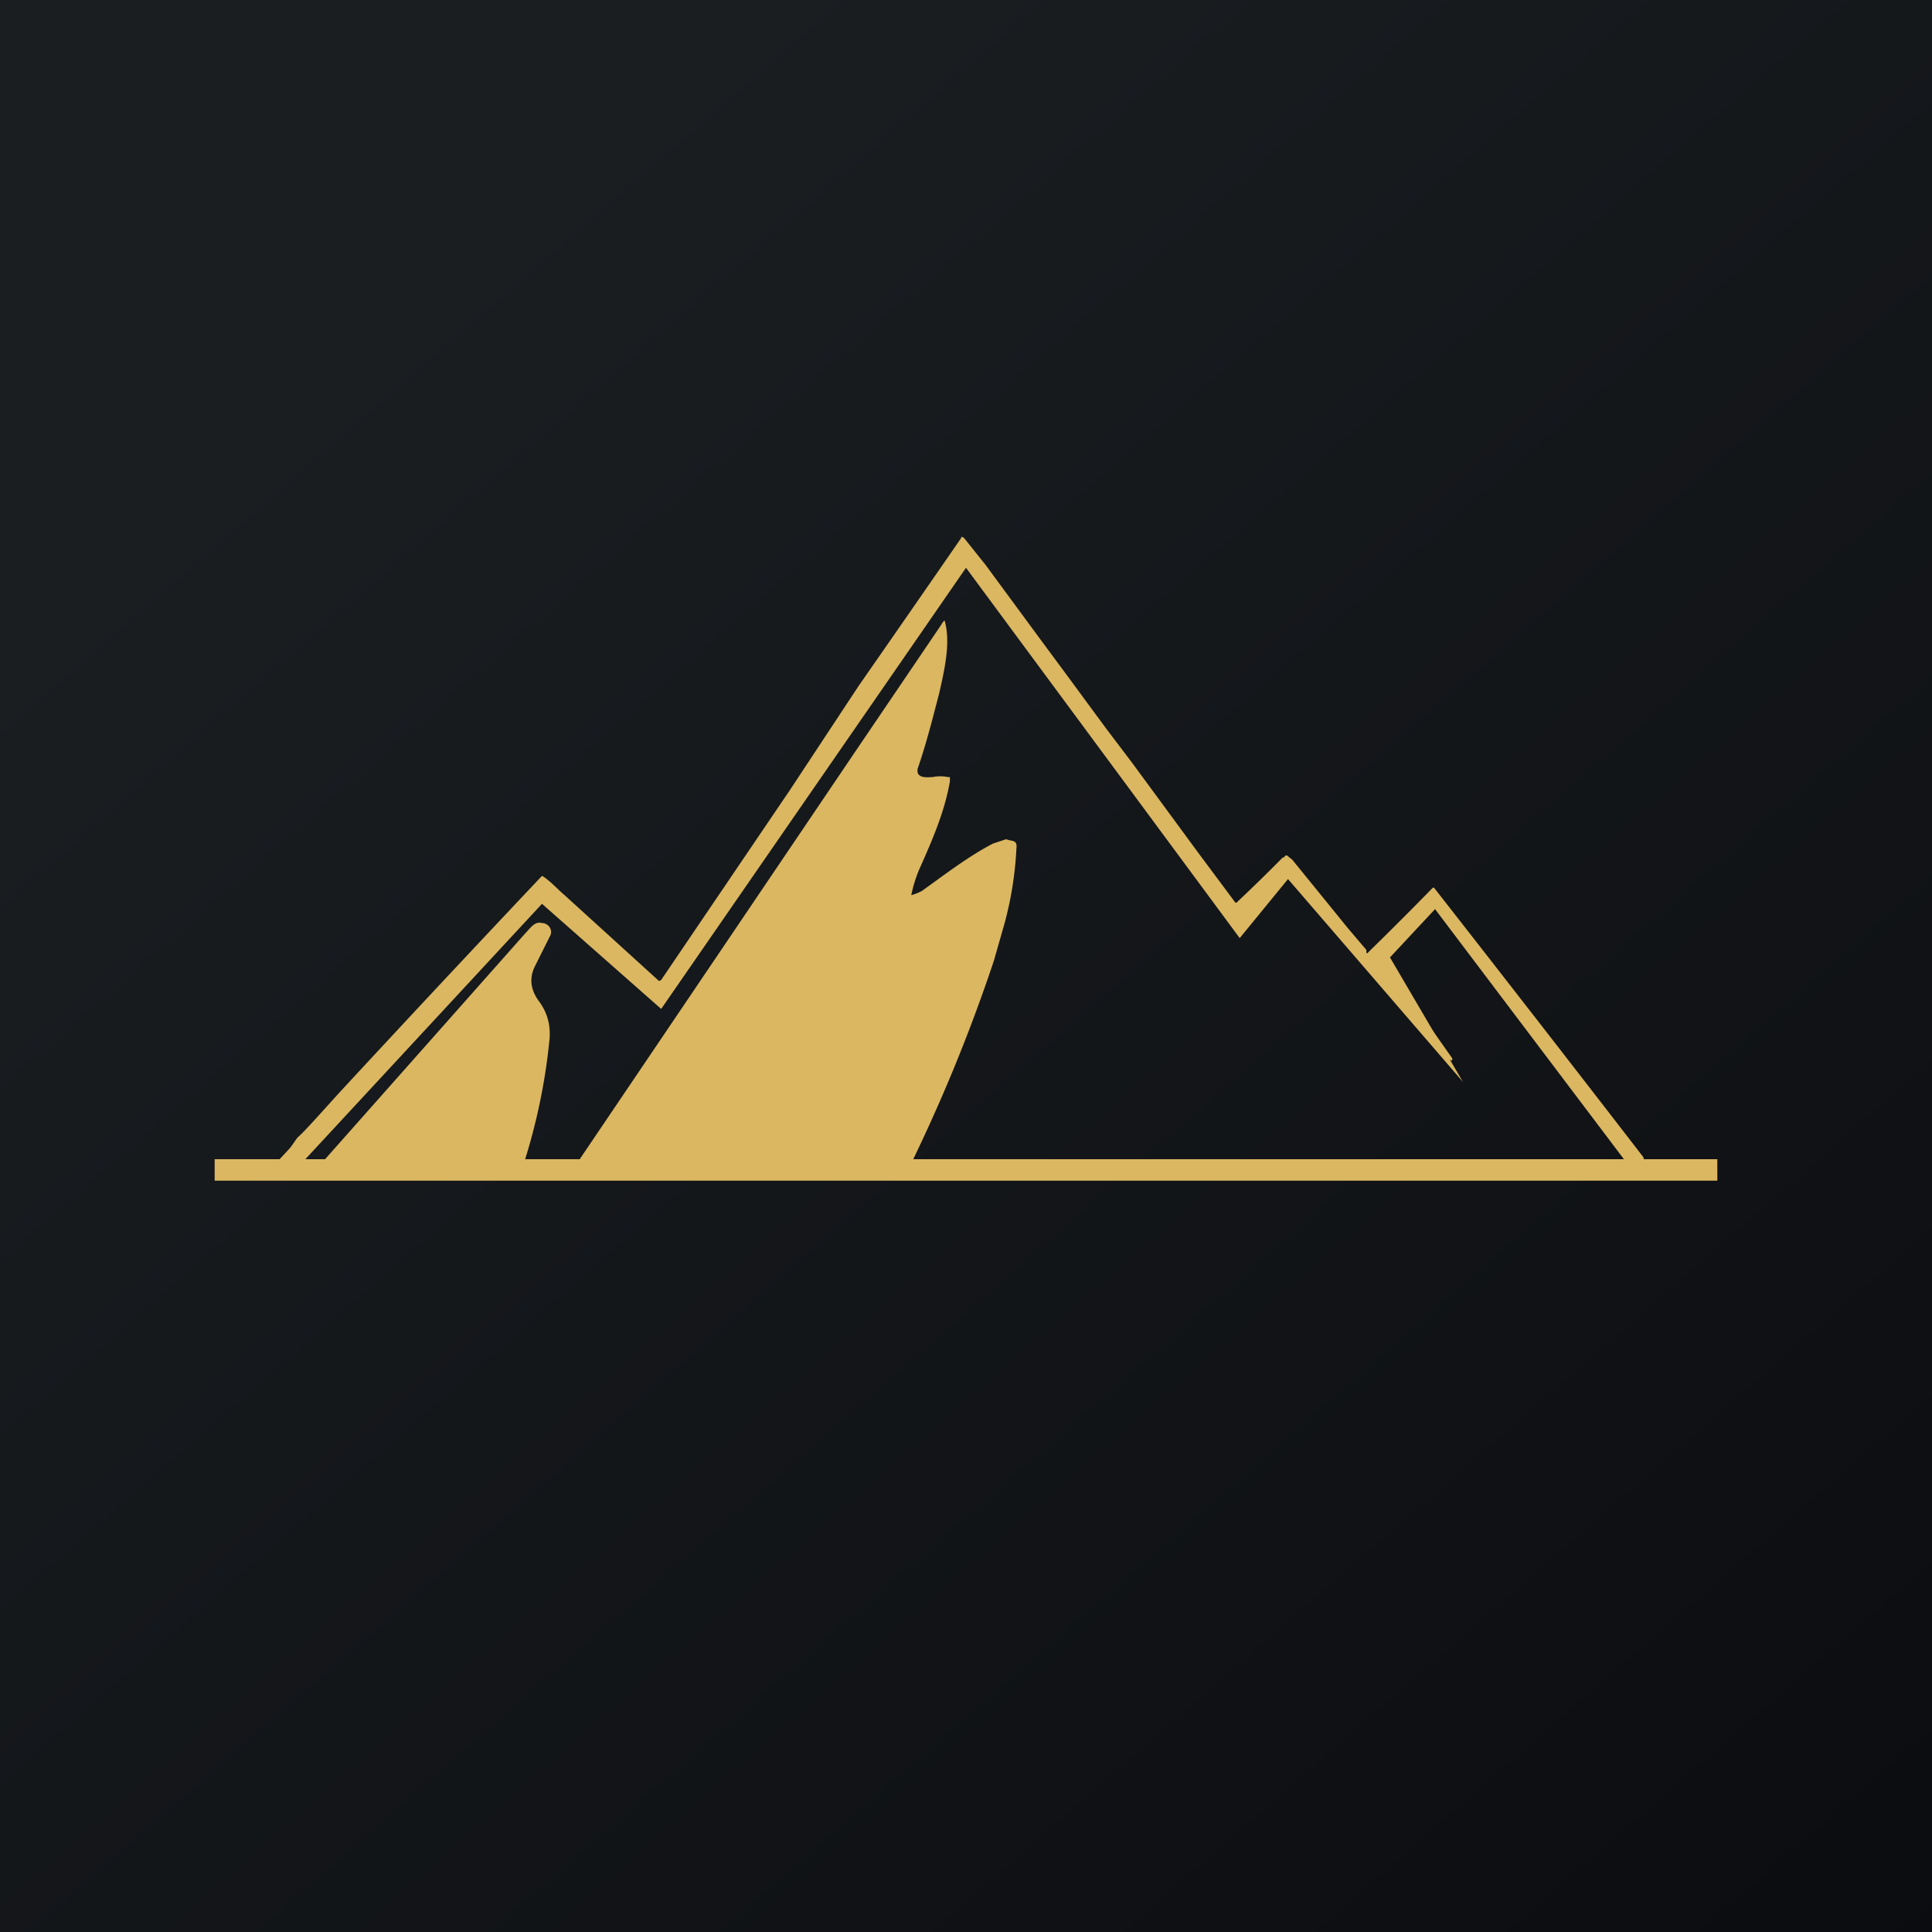 <!-- by TradingView --><svg width="18" height="18" viewBox="0 0 18 18" xmlns="http://www.w3.org/2000/svg"><path fill="url(#a4jvhm4cm)" d="M0 0h18v18H0z"/><path d="M15.7 10.92h-.16a.58.58 0 0 1-.1-.03c-.08-.02-.15 0-.2-.07a12704.69 12704.69 0 0 0-1.9-2.44l-.45.55v.02l.64.91v.02h-.01c-.03-.01-.05-.05-.07-.07a47.7 47.7 0 0 0-.72-.85l-.08-.11a5.54 5.54 0 0 1-.2-.25l-.05-.04-.03-.04a23.38 23.38 0 0 1-.39-.44 10.52 10.52 0 0 0-.47.47l-.03-.03c-.55-.76-1.36-1.84-2.4-3.24l-.1-.14h-.02a5980.08 5980.08 0 0 1-2.8 4.12L6 9.15a189.91 189.91 0 0 0-.98-.85L2.6 10.92v.02h.21c.06 0 .08.01.13-.04l1.95-2.2c.05-.05.09-.12.16-.1.05 0 .1.05.08.11l-.15.3c-.06.13-.02.24.05.33.07.1.1.21.09.34a5.58 5.58 0 0 1-.28 1.28c.13-.02.27-.02.4-.02.03 0 .06.02.08-.02L7.97 7l.8-1.18a.15.15 0 0 1 .03-.04c.06.2 0 .46-.05.68-.06.23-.12.47-.2.7-.02.1.1.08.14.08.04-.01.1-.01.14 0h.02v.04c-.05.29-.17.56-.29.83a1.28 1.28 0 0 0-.07.23.46.46 0 0 0 .1-.04c.21-.15.43-.32.66-.44l.12-.04h.01c.04.02.1 0 .09.08a3.28 3.28 0 0 1-.11.7l-.1.35a15.62 15.62 0 0 1-.83 2.01c-.02.02-.05.03-.08.03h-2.9c-.11 0-.27-.02-.41-.01h-.26a71.12 71.12 0 0 1-1.31 0c-.1.02-.19 0-.28.01H3c-.14 0-.27-.03-.4-.01h-.06l-.09.01h-.41c-.02 0-.03 0-.02-.03v-.01h.4c.03 0 .05 0 .08-.03l.2-.22.07-.1c.07-.06.2-.21.41-.44a264.26 264.26 0 0 1 1.87-2c.07.04.15.13.21.18l.88.8.02-.01 1.2-1.77.64-.97a437 437 0 0 0 .95-1.37L8.96 5l.02.01.2.25.53.72.2.27.39.53.25.33.61.83.35.47h.01a15.8 15.8 0 0 0 .43-.42c.02 0 .02-.02.03-.02h.01l.05.04.52.64.17.2v.03h.01a37.78 37.78 0 0 0 .61-.61h.01a482.33 482.33 0 0 1 1.95 2.51l.02.07h.01l.36.07Z" fill="#DBB761"/><path d="M2 11v-.2h14v.2H2Z" fill="#DBB761"/><path d="m5.05 8.42-2.27 2.45h-.24l2.5-2.67 1.1 1 2.83-4.17 2.54 3.43.51-.44.76.93.59-.61 1.98 2.54h-.16l-1.82-2.41-.42.45.68 1.16L12 8.19l-.45.55L9 5.29 6.16 9.4l-1.1-.97Z" fill="#DBB761"/><defs><linearGradient id="a4jvhm4cm" x1="3.35" y1="3.12" x2="21.9" y2="24.43" gradientUnits="userSpaceOnUse"><stop stop-color="#1A1E21"/><stop offset="1" stop-color="#06060A"/></linearGradient></defs></svg>